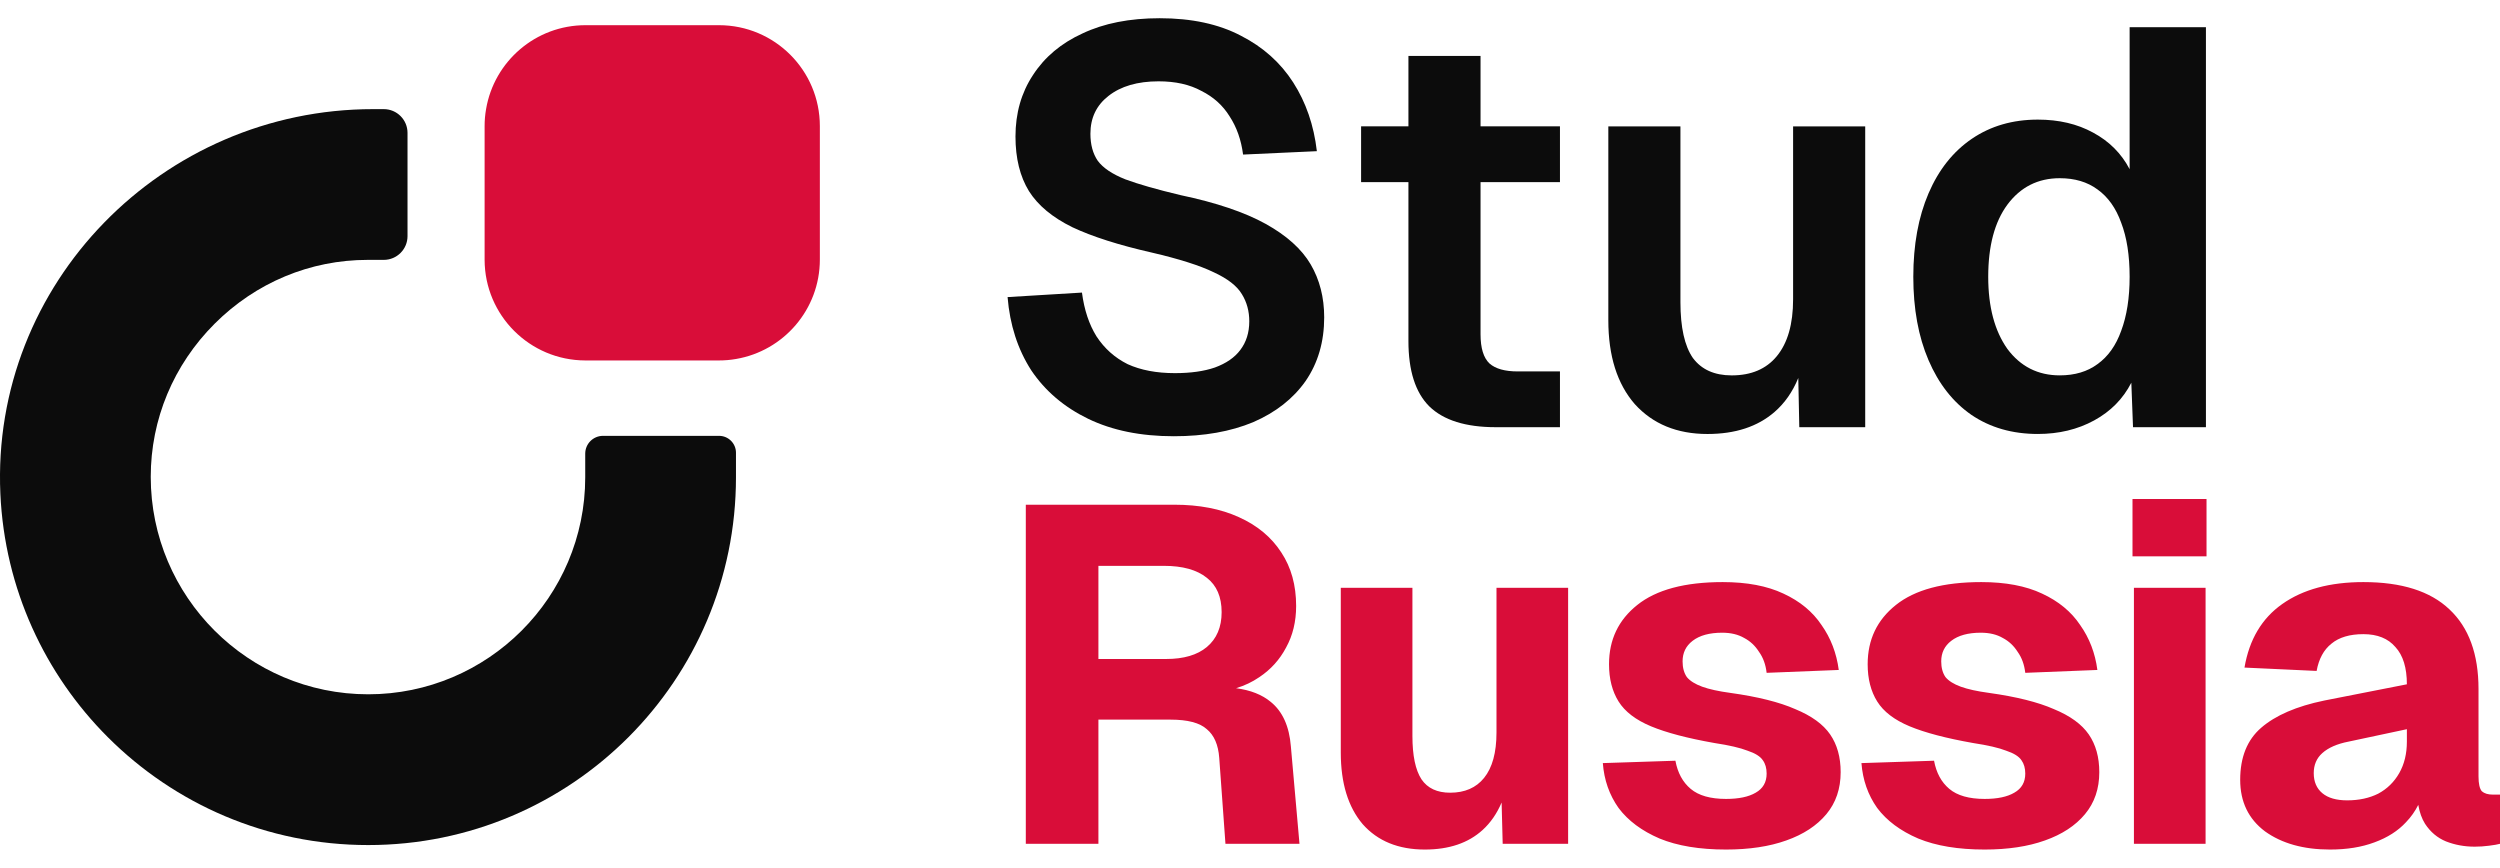 <?xml version="1.0" encoding="UTF-8"?> <svg xmlns="http://www.w3.org/2000/svg" width="121" height="42" viewBox="0 0 121 42" fill="none"><g clip-path="url(#clip0_196_1104)"><path d="M34.804 21.095H29.186C28.71 21.095 28.325 21.481 28.325 21.956V23.103C28.325 28.894 23.614 33.604 17.822 33.604C12.019 33.604 7.296 28.884 7.296 23.079C7.296 20.294 8.395 17.661 10.387 15.669C12.382 13.675 15.014 12.578 17.799 12.578H18.575C19.209 12.578 19.724 12.064 19.724 11.429V6.431C19.724 5.796 19.209 5.282 18.575 5.282H18.057C7.865 5.282 -0.444 13.721 0.018 23.902C0.227 28.498 2.175 32.638 5.221 35.682C8.446 38.906 12.9 40.901 17.822 40.901C22.737 40.901 27.188 38.908 30.408 35.688C33.629 32.467 35.621 28.018 35.621 23.103V21.911C35.621 21.462 35.254 21.095 34.804 21.095Z" fill="#0C0C0C"></path><path d="M34.797 1.219H28.339C25.921 1.219 23.915 2.975 23.526 5.281C23.479 5.549 23.455 5.822 23.455 6.104V12.578C23.463 15.263 25.64 17.438 28.325 17.446H34.797C35.078 17.446 35.354 17.422 35.622 17.375C37.926 16.984 39.681 14.977 39.681 12.561V6.104C39.681 3.406 37.494 1.219 34.797 1.219Z" fill="#D90D39"></path><path d="M68.361 35.616C68.361 36.572 68.508 37.273 68.801 37.72C69.093 38.151 69.556 38.367 70.188 38.367C70.896 38.367 71.444 38.128 71.829 37.651C72.229 37.157 72.43 36.425 72.43 35.455V28.451H75.897V40.84H72.73L72.678 38.842C72.45 39.377 72.144 39.82 71.76 40.17C71.066 40.802 70.134 41.118 68.963 41.118C67.683 41.118 66.682 40.709 65.957 39.893C65.249 39.061 64.894 37.905 64.894 36.425V28.451H68.361V35.616ZM83.379 28.173C84.55 28.173 85.528 28.358 86.314 28.728C87.116 29.098 87.732 29.606 88.163 30.253C88.61 30.885 88.888 31.61 88.996 32.426L85.505 32.565C85.459 32.164 85.336 31.825 85.135 31.548C84.95 31.255 84.712 31.032 84.419 30.878C84.126 30.708 83.772 30.623 83.356 30.623C82.739 30.623 82.261 30.754 81.922 31.016C81.599 31.263 81.437 31.594 81.437 32.01C81.437 32.319 81.506 32.573 81.645 32.773C81.799 32.958 82.046 33.112 82.385 33.236C82.724 33.359 83.178 33.459 83.748 33.536C85.074 33.721 86.122 33.983 86.892 34.322C87.678 34.646 88.241 35.054 88.58 35.547C88.919 36.04 89.088 36.649 89.088 37.373C89.088 38.174 88.857 38.853 88.395 39.407C87.932 39.962 87.285 40.386 86.453 40.679C85.636 40.971 84.665 41.118 83.54 41.118C82.261 41.118 81.19 40.941 80.327 40.586C79.464 40.216 78.802 39.723 78.339 39.107C77.892 38.475 77.638 37.751 77.577 36.934L81.09 36.819C81.198 37.404 81.445 37.859 81.83 38.182C82.215 38.506 82.785 38.668 83.54 38.668C84.157 38.668 84.635 38.567 84.974 38.367C85.328 38.167 85.505 37.859 85.505 37.443C85.505 37.181 85.444 36.965 85.32 36.795C85.197 36.61 84.951 36.456 84.581 36.333C84.226 36.194 83.695 36.071 82.986 35.963C81.676 35.732 80.651 35.462 79.911 35.154C79.172 34.846 78.647 34.445 78.339 33.952C78.031 33.459 77.877 32.858 77.877 32.149C77.877 30.962 78.332 30.007 79.241 29.283C80.165 28.543 81.545 28.173 83.379 28.173ZM95.896 28.173C97.067 28.173 98.046 28.358 98.832 28.728C99.633 29.098 100.25 29.606 100.681 30.253C101.128 30.885 101.406 31.61 101.513 32.426L98.023 32.565C97.977 32.164 97.853 31.825 97.653 31.548C97.468 31.255 97.229 31.032 96.936 30.878C96.644 30.708 96.289 30.623 95.873 30.623C95.257 30.623 94.779 30.754 94.44 31.016C94.117 31.263 93.955 31.594 93.955 32.01C93.955 32.319 94.024 32.573 94.163 32.773C94.317 32.958 94.563 33.112 94.902 33.236C95.241 33.359 95.696 33.459 96.266 33.536C97.591 33.721 98.639 33.983 99.41 34.322C100.196 34.645 100.758 35.054 101.097 35.547C101.436 36.04 101.606 36.649 101.606 37.373C101.606 38.174 101.375 38.853 100.912 39.407C100.45 39.962 99.803 40.386 98.971 40.679C98.154 40.971 97.183 41.118 96.058 41.118C94.779 41.118 93.708 40.941 92.845 40.586C91.982 40.216 91.32 39.723 90.857 39.107C90.41 38.475 90.156 37.751 90.094 36.934L93.608 36.819C93.716 37.404 93.962 37.859 94.347 38.182C94.733 38.506 95.303 38.668 96.058 38.668C96.675 38.668 97.152 38.567 97.491 38.367C97.846 38.167 98.023 37.859 98.023 37.443C98.023 37.181 97.961 36.965 97.838 36.795C97.715 36.61 97.468 36.456 97.098 36.333C96.744 36.194 96.212 36.071 95.503 35.963C94.194 35.732 93.169 35.462 92.429 35.154C91.689 34.846 91.165 34.445 90.857 33.952C90.549 33.459 90.395 32.858 90.395 32.149C90.395 30.962 90.849 30.007 91.758 29.283C92.683 28.543 94.062 28.173 95.896 28.173ZM114.389 28.173C116.238 28.173 117.625 28.612 118.55 29.491C119.49 30.369 119.96 31.656 119.96 33.351V37.581C119.96 37.936 120.014 38.175 120.122 38.298C120.245 38.406 120.422 38.459 120.653 38.459H121V40.84C120.892 40.871 120.715 40.902 120.468 40.933C120.237 40.964 120.006 40.979 119.775 40.979C119.282 40.979 118.82 40.894 118.388 40.725C117.972 40.555 117.633 40.27 117.371 39.87C117.216 39.624 117.108 39.319 117.044 38.956C116.891 39.263 116.692 39.545 116.446 39.8C116.061 40.216 115.553 40.54 114.921 40.771C114.304 41.002 113.588 41.118 112.771 41.118C111.492 41.118 110.444 40.825 109.627 40.239C108.826 39.639 108.425 38.806 108.425 37.743C108.425 36.649 108.764 35.809 109.442 35.223C110.136 34.622 111.153 34.183 112.494 33.906L116.493 33.12C116.493 32.319 116.308 31.718 115.938 31.317C115.583 30.901 115.067 30.693 114.389 30.693C113.726 30.693 113.21 30.847 112.84 31.155C112.47 31.448 112.232 31.887 112.124 32.473L108.633 32.311C108.864 30.955 109.473 29.93 110.459 29.236C111.461 28.528 112.771 28.173 114.389 28.173ZM56.838 24.428C58.04 24.428 59.08 24.629 59.959 25.029C60.853 25.43 61.538 26 62.016 26.74C62.494 27.464 62.733 28.327 62.733 29.329C62.733 30.084 62.571 30.754 62.247 31.34C61.939 31.925 61.508 32.403 60.953 32.773C60.611 33.008 60.235 33.186 59.825 33.309C60.528 33.402 61.088 33.624 61.508 33.975C62.078 34.438 62.401 35.154 62.478 36.125L62.895 40.84H59.312L59.011 36.68C58.965 36.048 58.765 35.586 58.41 35.293C58.071 34.985 57.486 34.83 56.653 34.83H53.163V40.84H49.649V24.428H56.838ZM106.75 40.84H103.282V28.451H106.75V40.84ZM113.672 35.894C113.118 36.002 112.694 36.187 112.401 36.449C112.124 36.695 111.985 37.019 111.985 37.419C111.985 37.836 112.124 38.159 112.401 38.39C112.678 38.621 113.079 38.737 113.603 38.737C114.173 38.737 114.674 38.629 115.106 38.413C115.537 38.182 115.876 37.851 116.123 37.419C116.369 36.988 116.493 36.479 116.493 35.894V35.293L113.672 35.894ZM53.163 31.895H56.445C57.293 31.895 57.948 31.702 58.41 31.317C58.888 30.916 59.127 30.354 59.127 29.629C59.127 28.89 58.888 28.335 58.41 27.965C57.932 27.58 57.239 27.387 56.33 27.387H53.163V31.895ZM106.796 26.925H103.213V24.151H106.796V26.925Z" fill="#D90D39"></path><path d="M56.129 0.882C57.674 0.882 58.983 1.164 60.056 1.727C61.128 2.273 61.973 3.027 62.591 3.99C63.209 4.954 63.591 6.063 63.736 7.317L60.165 7.481C60.074 6.772 59.856 6.154 59.51 5.627C59.183 5.099 58.729 4.69 58.147 4.4C57.583 4.091 56.893 3.936 56.075 3.936C55.057 3.936 54.248 4.172 53.648 4.645C53.066 5.099 52.776 5.708 52.776 6.472C52.776 6.999 52.894 7.435 53.13 7.78C53.384 8.126 53.83 8.426 54.466 8.68C55.102 8.917 55.993 9.171 57.138 9.444C58.865 9.807 60.237 10.271 61.255 10.834C62.273 11.398 63 12.052 63.437 12.797C63.873 13.543 64.091 14.397 64.091 15.36C64.091 16.542 63.791 17.569 63.191 18.442C62.591 19.296 61.746 19.959 60.656 20.432C59.565 20.887 58.283 21.114 56.811 21.114C55.211 21.114 53.83 20.832 52.666 20.269C51.503 19.705 50.585 18.923 49.913 17.924C49.258 16.906 48.876 15.724 48.767 14.379L52.367 14.161C52.476 14.997 52.712 15.706 53.075 16.288C53.457 16.869 53.957 17.315 54.575 17.624C55.211 17.914 55.975 18.06 56.865 18.06C57.629 18.06 58.274 17.969 58.801 17.787C59.347 17.587 59.756 17.305 60.028 16.942C60.319 16.56 60.465 16.097 60.465 15.551C60.465 15.061 60.346 14.624 60.11 14.242C59.874 13.843 59.419 13.488 58.747 13.179C58.074 12.852 57.075 12.534 55.748 12.225C54.148 11.861 52.866 11.452 51.903 10.998C50.94 10.525 50.24 9.944 49.803 9.253C49.367 8.544 49.149 7.662 49.149 6.608C49.149 5.481 49.431 4.49 49.994 3.636C50.558 2.763 51.358 2.091 52.394 1.618C53.43 1.127 54.675 0.882 56.129 0.882Z" fill="#0C0C0C"></path><path d="M81.333 14.624C81.333 15.842 81.533 16.742 81.933 17.323C82.351 17.887 82.978 18.169 83.814 18.169C84.759 18.169 85.486 17.86 85.995 17.242C86.522 16.605 86.786 15.687 86.786 14.488V6.117H90.276V20.677H87.086L87.037 18.295C86.762 18.965 86.379 19.514 85.886 19.941C85.068 20.65 83.987 21.005 82.642 21.005C81.169 21.005 79.997 20.523 79.124 19.559C78.27 18.578 77.843 17.224 77.843 15.497V6.117H81.333V14.624Z" fill="#0C0C0C"></path><path fill-rule="evenodd" clip-rule="evenodd" d="M106.767 20.677H103.238L103.156 18.523C102.756 19.304 102.156 19.913 101.356 20.349C100.556 20.786 99.647 21.004 98.63 21.004C97.394 21.004 96.321 20.695 95.412 20.077C94.522 19.459 93.831 18.577 93.34 17.432C92.849 16.287 92.604 14.942 92.604 13.397C92.604 11.851 92.849 10.506 93.34 9.361C93.831 8.216 94.531 7.334 95.439 6.716C96.348 6.098 97.412 5.789 98.63 5.789C99.647 5.789 100.538 5.998 101.302 6.416C102.083 6.834 102.674 7.425 103.074 8.189V1.318H106.767V20.677ZM99.693 8.625C98.639 8.625 97.793 9.052 97.157 9.906C96.539 10.743 96.23 11.906 96.23 13.397C96.23 14.851 96.539 16.014 97.157 16.887C97.793 17.741 98.639 18.168 99.693 18.168C100.42 18.168 101.029 17.986 101.52 17.623C102.029 17.259 102.411 16.723 102.665 16.014C102.938 15.287 103.074 14.415 103.074 13.397C103.074 12.36 102.938 11.488 102.665 10.779C102.411 10.07 102.029 9.534 101.52 9.17C101.029 8.807 100.42 8.625 99.693 8.625Z" fill="#0C0C0C"></path><path d="M71.658 6.116H75.502V8.815H71.658V16.177C71.658 16.85 71.803 17.323 72.094 17.595C72.385 17.85 72.839 17.977 73.457 17.977H75.502V20.676H72.394C70.94 20.676 69.867 20.34 69.177 19.667C68.504 18.995 68.168 17.941 68.168 16.505V8.815H65.877V6.116H68.168V2.708H71.658V6.116Z" fill="#0C0C0C"></path></g><defs><clipPath id="clip0_196_1104"><rect width="121" height="40.236" fill="white" transform="translate(0 0.882)"></rect></clipPath></defs></svg> 
